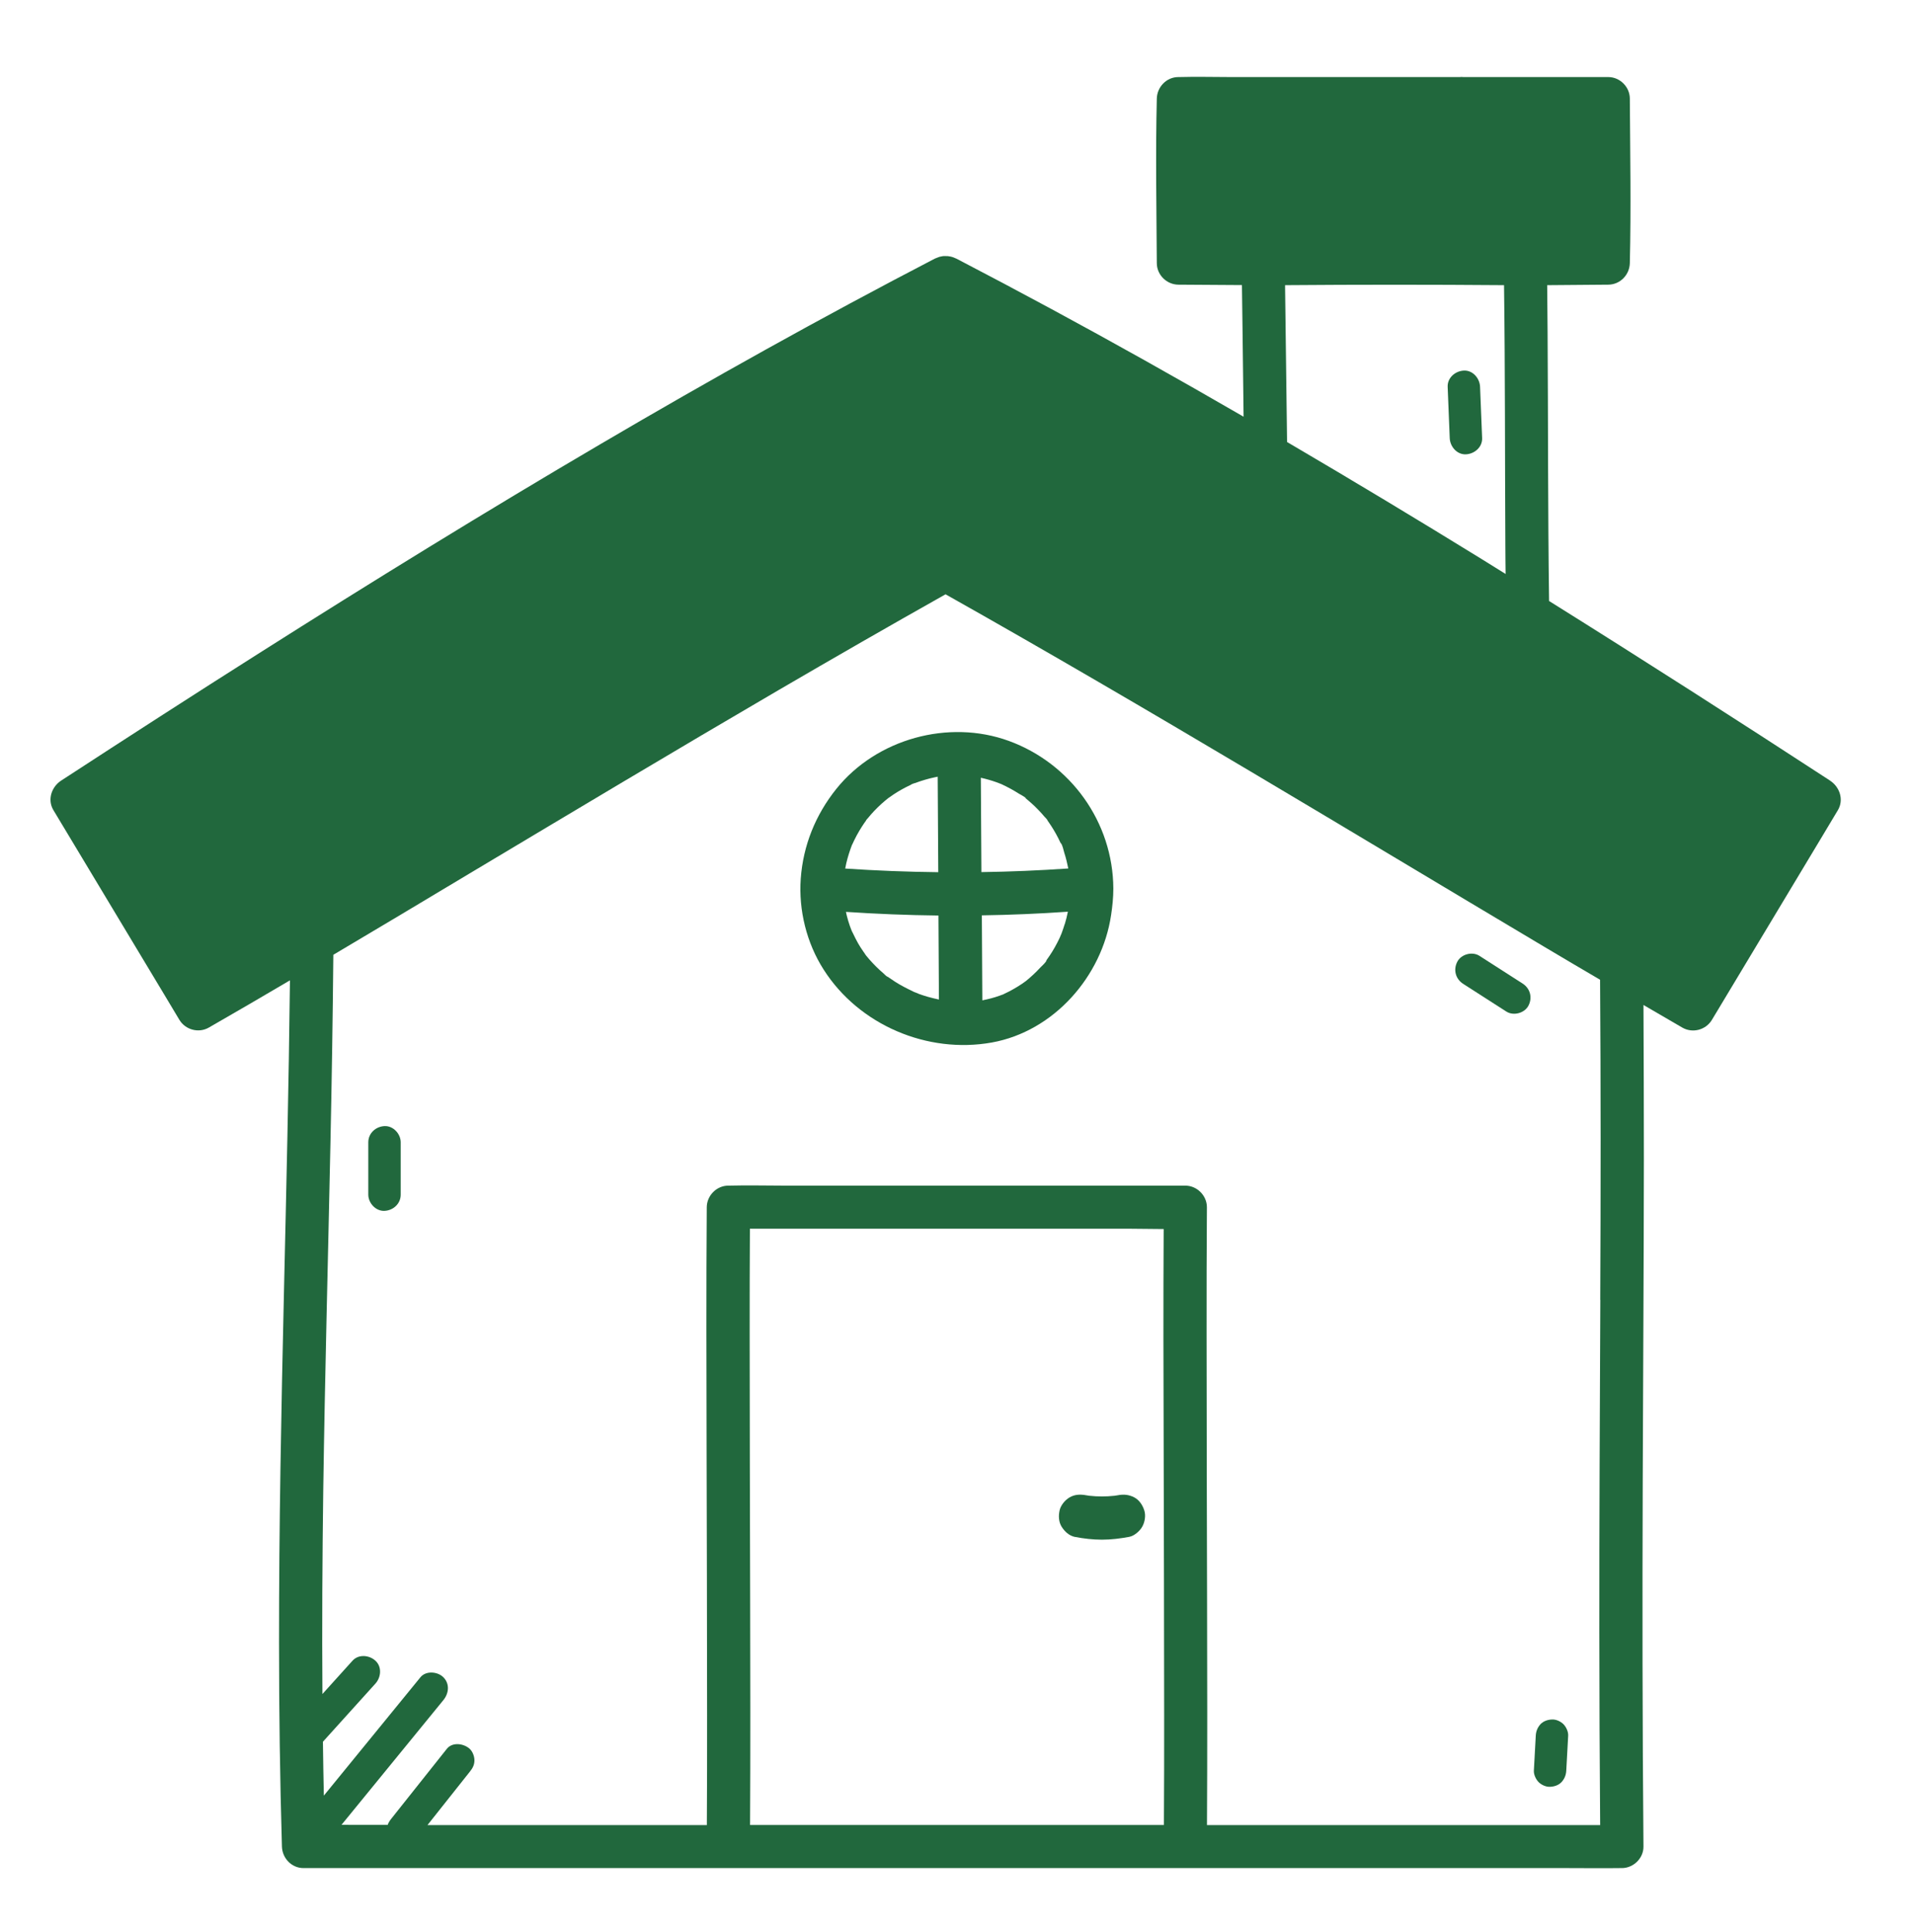 <?xml version="1.0" encoding="UTF-8"?>
<svg xmlns="http://www.w3.org/2000/svg" id="Layer_1" data-name="Layer 1" viewBox="0 0 231.45 233.7">
  <defs>
    <style>
      .cls-1 {
        fill: #21683d;
      }
    </style>
  </defs>
  <path class="cls-1" d="m159.24,14.54c-.78.85-1.56,1.7-2.35,2.54-.7.75-.8,2.04,0,2.77.76.69,2.03.8,2.77,0,1.63-1.77,3.27-3.54,4.9-5.31h6.33c-2.2,2.24-4.4,4.48-6.6,6.72-.72.73-.79,2.05,0,2.77.78.71,2,.78,2.77,0,3.1-3.17,6.21-6.33,9.31-9.5h11.81c1.26,0,2.53.03,3.8.04.04,4.88.09,9.76.02,14.65-2.49.02-4.97.04-7.46.06-10.5-.09-20.99-.11-31.49,0-2.63-.02-5.27-.04-7.9-.06-.04-4.89-.09-9.79-.02-14.68h14.09Z"></path>
  <path class="cls-1" d="m221.43,94.42c-11.27-7.34-22.6-14.6-34.01-21.73-.15-10.82-.11-21.65-.18-32.47-.01-1.91-.03-3.82-.05-5.73,2.46-.02,4.93-.04,7.39-.06,1.44-.01,2.58-1.19,2.61-2.61.16-6.63.04-13.26,0-19.89,0-1.41-1.19-2.61-2.61-2.61h-17.54c-.14-.02-.29-.02-.43,0h-27.65c-2.1,0-4.21-.06-6.3,0-.03,0-.06,0-.09,0-1.44,0-2.58,1.2-2.61,2.61-.16,6.63-.04,13.26,0,19.89,0,1.42,1.19,2.6,2.61,2.61,2.56.02,5.12.04,7.69.05.02,1.74.04,3.48.07,5.23.04,3.56.09,7.12.13,10.69-3.97-2.3-7.96-4.57-11.97-6.82-7.52-4.21-15.11-8.31-22.76-12.29-.04-.02-.08-.03-.12-.05-.08-.04-.17-.07-.26-.11-.05-.02-.1-.04-.15-.05-.12-.04-.25-.06-.38-.08-.04,0-.07-.01-.11-.02-.11-.01-.23-.01-.34-.01-.06,0-.13,0-.19,0-.09,0-.17.02-.26.04-.08.02-.17.03-.25.05-.09.03-.18.06-.27.1-.05.02-.1.04-.15.06-.05.02-.1.04-.15.06-13.69,7.11-27.16,14.63-40.46,22.44-13.9,8.16-27.63,16.62-41.24,25.25-8.04,5.09-16.03,10.25-24,15.44-1.17.76-1.69,2.32-.94,3.57l13.37,22.24c.62,1.04,1.25,2.08,1.87,3.12.73,1.22,2.34,1.65,3.57.94,3.28-1.88,6.55-3.79,9.81-5.71-.14,12.65-.44,25.3-.73,37.94-.32,14.06-.6,28.12-.59,42.18,0,8.22.11,16.43.35,24.64.04,1.41,1.16,2.61,2.61,2.61h153.04c2.07,0,4.14.03,6.2,0,.09,0,.18,0,.27,0,1.4,0,2.63-1.2,2.61-2.61-.13-14.69-.14-29.38-.09-44.07.04-13.01.13-26.02.14-39.03,0-6.23-.02-12.46-.05-18.68,1.57.91,3.13,1.83,4.71,2.74,1.24.71,2.84.28,3.57-.94l13.37-22.24c.62-1.04,1.25-2.08,1.87-3.12.75-1.25.23-2.81-.94-3.57Zm-39.46-59.93c.14,10.49.1,20.98.16,31.47,0,1.15.02,2.31.03,3.46-.97-.6-1.94-1.21-2.91-1.81-7.79-4.8-15.63-9.52-23.53-14.15-.03-2.06-.05-4.12-.08-6.19-.05-4.16-.1-8.32-.16-12.48,0-.1,0-.2,0-.3,8.83-.07,17.66-.07,26.48,0Zm-41.16,186.24h-50.06c.05-9.06.03-18.12.01-27.17-.02-10.74-.06-21.48-.06-32.22,0-4.24,0-8.49.03-12.73h45.9c1.38,0,2.77.04,4.16.04-.05,8.84-.03,17.68,0,26.52.02,10.74.06,21.48.06,32.22,0,4.45,0,8.89-.03,13.34Zm52.81-63.51c-.06,13.37-.13,26.74-.12,40.11,0,7.8.04,15.61.1,23.41h-47.57c.05-9.06.03-18.12.01-27.17-.02-10.74-.06-21.48-.06-32.22,0-5.11,0-10.23.04-15.34,0-1.41-1.2-2.61-2.61-2.61h-48.5c-2.23,0-4.46-.06-6.69,0-.03,0-.06,0-.1,0-1.42,0-2.6,1.2-2.61,2.61-.07,9.72-.04,19.45-.02,29.17.02,10.74.06,21.48.06,32.22,0,4.45,0,8.89-.03,13.34h-33.8c1.7-2.15,3.41-4.29,5.11-6.44.34-.42.57-.82.57-1.39,0-.48-.21-1.05-.57-1.39-.71-.65-2.09-.86-2.77,0-2.23,2.81-4.47,5.63-6.71,8.44-.2.25-.35.49-.45.76h-3.71c-.62,0-1.25,0-1.87-.01,4.11-5.03,8.21-10.06,12.32-15.08.67-.82.8-1.97,0-2.77-.69-.69-2.1-.82-2.77,0-3.9,4.77-7.8,9.54-11.69,14.32-.05-2.17-.08-4.35-.11-6.52,2.12-2.34,4.23-4.69,6.35-7.03.69-.76.81-2.03,0-2.77-.75-.69-2.04-.81-2.77,0-1.21,1.34-2.43,2.68-3.64,4.03-.06-8.23-.01-16.46.1-24.69.2-13.99.58-27.98.87-41.97.16-7.58.28-15.16.35-22.75,5.51-3.26,11-6.55,16.49-9.84,12.42-7.42,24.83-14.85,37.32-22.14,6.72-3.92,13.47-7.8,20.26-11.62,12.37,6.96,24.63,14.14,36.84,21.39,11.85,7.03,23.65,14.14,35.49,21.18,2.28,1.36,4.57,2.71,6.86,4.05.09,12.91.08,25.82.02,38.72Z"></path>
  <path class="cls-1" d="m204.49,117.59c-.18.29-.35.59-.53.88-2.12-1.23-4.25-2.46-6.37-3.7-.07-.05-.15-.09-.22-.13-7.71-4.52-15.38-9.12-23.05-13.71-12.53-7.5-25.07-14.99-37.68-22.35-6.4-3.73-12.81-7.42-19.27-11.06-.89-.5-1.9-1.28-2.96-1.28-1.11,0-2.19.84-3.12,1.37-1.6.9-3.19,1.8-4.78,2.71-3.22,1.83-6.44,3.68-9.64,5.54-12.68,7.34-25.27,14.85-37.85,22.37-10.95,6.54-21.87,13.12-32.9,19.53-.41.24-.83.48-1.24.72-4.01-6.67-8.02-13.34-12.03-20.01-.2-.33-.39-.65-.59-.98,13.23-8.6,26.53-17.1,39.96-25.37.23-.14.47-.29.7-.43.87,1.96,1.74,3.92,2.61,5.87.19.42.75.78,1.17.9.47.13,1.09.07,1.51-.2.42-.27.79-.67.9-1.17.12-.55.03-1-.2-1.51-.88-1.98-1.76-3.97-2.65-5.95,1.2-.73,2.39-1.46,3.59-2.19.02.29.09.59.23.88,1.79,3.74,3.59,7.48,5.38,11.21.44.93,1.84,1.24,2.68.7.95-.61,1.18-1.69.7-2.68-1.79-3.74-3.59-7.48-5.38-11.21-.14-.3-.39-.52-.68-.69,1.42-.85,2.83-1.71,4.25-2.56.8,1.59,1.59,3.17,2.39,4.76.21.42.73.78,1.17.9.47.13,1.09.07,1.51-.2.94-.6,1.2-1.7.7-2.68-.8-1.6-1.6-3.19-2.41-4.79,7.46-4.43,14.98-8.78,22.55-13.02,7.09-3.97,14.24-7.84,21.44-11.6,12.46,6.51,24.74,13.34,36.87,20.43.34.35.77.62,1.25.73.34.2.68.4,1.02.59,9.87,5.79,19.65,11.74,29.36,17.79.34.39.79.68,1.29.8,3.54,2.21,7.07,4.43,10.59,6.66,7.29,4.62,14.55,9.3,21.78,14-4.03,6.7-8.06,13.4-12.09,20.1Z"></path>
  <path class="cls-1" d="m137.24,181.11c-.65-.34-1.29-.4-2.01-.26-.13.02-.26.04-.39.06-1.01.11-2.03.11-3.04,0-.13-.02-.26-.04-.39-.06-.7-.13-1.38-.11-2.01.26-.54.32-1.06.94-1.2,1.56-.15.67-.12,1.42.26,2.01.35.55.9,1.07,1.56,1.2,1.09.21,2.2.34,3.3.34s2.22-.14,3.3-.34c.61-.12,1.26-.68,1.56-1.2.33-.56.47-1.39.26-2.01-.2-.63-.6-1.24-1.2-1.56Z"></path>
  <path class="cls-1" d="m185.81,209.93c-.08,1.41-.16,2.82-.23,4.22-.03.48.24,1.05.57,1.39.34.34.9.6,1.39.57.51-.02,1.03-.19,1.39-.57.36-.4.54-.85.57-1.39.08-1.41.16-2.82.23-4.22.03-.48-.24-1.05-.57-1.39-.34-.34-.9-.6-1.39-.57-.51.02-1.03.19-1.39.57-.36.4-.54.85-.57,1.39Z"></path>
  <path class="cls-1" d="m179.07,46.78c-.04-1.02-.87-2.01-1.96-1.96-1.03.05-2,.86-1.96,1.96.08,2.07.16,4.14.25,6.21.04,1.02.87,2.01,1.96,1.96,1.03-.05,2-.86,1.96-1.96-.08-2.07-.16-4.14-.25-6.21Z"></path>
  <path class="cls-1" d="m24.35,102.43c-.28-.43-.67-.76-1.17-.9-.47-.13-1.09-.07-1.51.2-.42.27-.79.67-.9,1.17-.11.5-.09,1.07.2,1.51.99,1.49,1.98,2.98,2.98,4.47.28.43.67.76,1.17.9.47.13,1.09.07,1.51-.2.42-.27.79-.67.9-1.17.11-.5.09-1.07-.2-1.51l-2.98-4.47Z"></path>
  <path class="cls-1" d="m184.22,118.96c-1.74-1.12-3.48-2.24-5.22-3.35-.86-.56-2.2-.21-2.68.7-.51.97-.22,2.09.7,2.68,1.74,1.12,3.48,2.24,5.22,3.35.86.56,2.2.21,2.68-.7.51-.97.22-2.09-.7-2.68Z"></path>
  <path class="cls-1" d="m46.52,136.2c-1.06.05-1.96.86-1.96,1.96v6.33c0,1.02.9,2.01,1.96,1.96,1.06-.05,1.96-.86,1.96-1.96v-6.33c0-1.02-.9-2.01-1.96-1.96Z"></path>
  <path class="cls-1" d="m122.05,89.61c-7.28-2.65-16-.25-20.86,5.8-2.52,3.14-4.02,6.84-4.31,10.87-.27,3.81.71,7.77,2.77,10.99,4.27,6.7,12.55,10.22,20.35,8.82,7.5-1.35,13.33-8,14.43-15.42.16-1.06.27-2.12.27-3.2-.04-8.02-5.15-15.12-12.65-17.86Zm-.92,5.22s.02,0,.03.01c.39.19.78.37,1.15.58.33.18.64.37.96.57.15.1.83.43.95.64-.09-.11-.34-.25-.1-.05.07.05.13.11.2.16.15.13.3.26.45.39.3.26.58.54.86.83.26.27.51.54.74.82.07.08.36.34.38.46,0,.02-.31-.43-.15-.19.08.12.17.23.25.35.44.63.84,1.29,1.19,1.98.09.18.18.36.26.54.04.08.07.16.11.24.13.27-.1-.24-.09-.23.22.19.36.95.45,1.22.2.62.35,1.25.48,1.89-3.5.24-7,.39-10.51.44-.02-3.8-.04-7.61-.07-11.41.64.14,1.27.32,1.89.54.19.07.37.14.55.21Zm-10.62-.06c-.08.03-.27.12-.28.13.04-.05.16-.09.28-.13Zm-3.06,1.78c-.07.06-.16.13-.16.13,0-.02.09-.08.16-.13Zm-2.53,2.5c-.06.08-.14.2-.14.19,0-.05.08-.13.14-.19Zm-1.82,3.12s.01-.04.02-.05c0-.01.01-.02.02-.04.07-.16.14-.31.22-.47.19-.39.39-.76.61-1.13.19-.32.39-.63.6-.94.11-.16.24-.32.35-.49,0-.01.01-.02.02-.03.02-.02.04-.04.05-.05.5-.62,1.05-1.19,1.64-1.73.27-.25.56-.48.84-.71.04-.03.07-.05.09-.06.18-.13.37-.26.56-.39.65-.43,1.32-.8,2.02-1.13.08-.04.16-.07.23-.11.1-.05.15-.07.16-.08.07-.02.14-.04.18-.05.41-.15.82-.29,1.24-.41.37-.11.74-.2,1.11-.28.13-.03.26-.05.39-.08.02,3.85.05,7.7.07,11.55-3.76-.04-7.51-.19-11.26-.44.04-.21.08-.43.13-.64.18-.77.42-1.51.7-2.25Zm-.04,10.44c.04.08.08.17.07.17,0,0-.04-.09-.07-.17Zm1.61,2.8s.07.08.12.16c-.06-.07-.13-.15-.12-.16Zm6.45,4.77c-.16-.06-.33-.12-.49-.19-.03-.01-.06-.02-.08-.03-.03-.01-.05-.03-.09-.05-.73-.35-1.44-.71-2.12-1.14-.31-.2-.62-.41-.92-.62-.07-.05-.14-.1-.21-.15-.24-.17.2.15.19.15-.08.02-.45-.37-.52-.43-.6-.51-1.16-1.07-1.68-1.66-.11-.13-.22-.26-.33-.39,0,0-.02-.03-.06-.07-.23-.35-.49-.68-.71-1.04-.41-.64-.73-1.32-1.06-2-.02-.05-.03-.09-.04-.1-.06-.16-.12-.32-.18-.48-.14-.41-.27-.82-.37-1.24-.04-.15-.06-.3-.1-.45,3.73.25,7.46.4,11.19.44.02,3.39.04,6.77.06,10.16-.44-.09-.88-.2-1.32-.32-.39-.11-.78-.24-1.17-.38Zm17.7-8.42c-.12.39-.25.77-.39,1.15-.03.08-.22.49-.14.34-.05.1-.09.2-.14.3-.33.69-.71,1.37-1.14,2.01-.11.17-.22.33-.34.49-.05.07-.1.14-.15.21-.29.4.1-.12.1-.12.03.16-.64.77-.77.9-.53.58-1.11,1.11-1.72,1.61,0,0,0,0,0,0-.16.11-.32.23-.48.34-.33.22-.66.43-1,.62-.34.2-.7.38-1.06.55-.08.04-.16.07-.23.11,0,0,0,0,0,0,0,0,0,0,0,0,.02,0,.03,0,.05,0-.04,0-.09.02-.13.03-.11.04-.21.08-.32.12-.69.25-1.4.43-2.11.57-.02-3.43-.04-6.85-.06-10.28,3.47-.05,6.95-.2,10.41-.44-.1.5-.22,1-.37,1.49Z"></path>
</svg>
